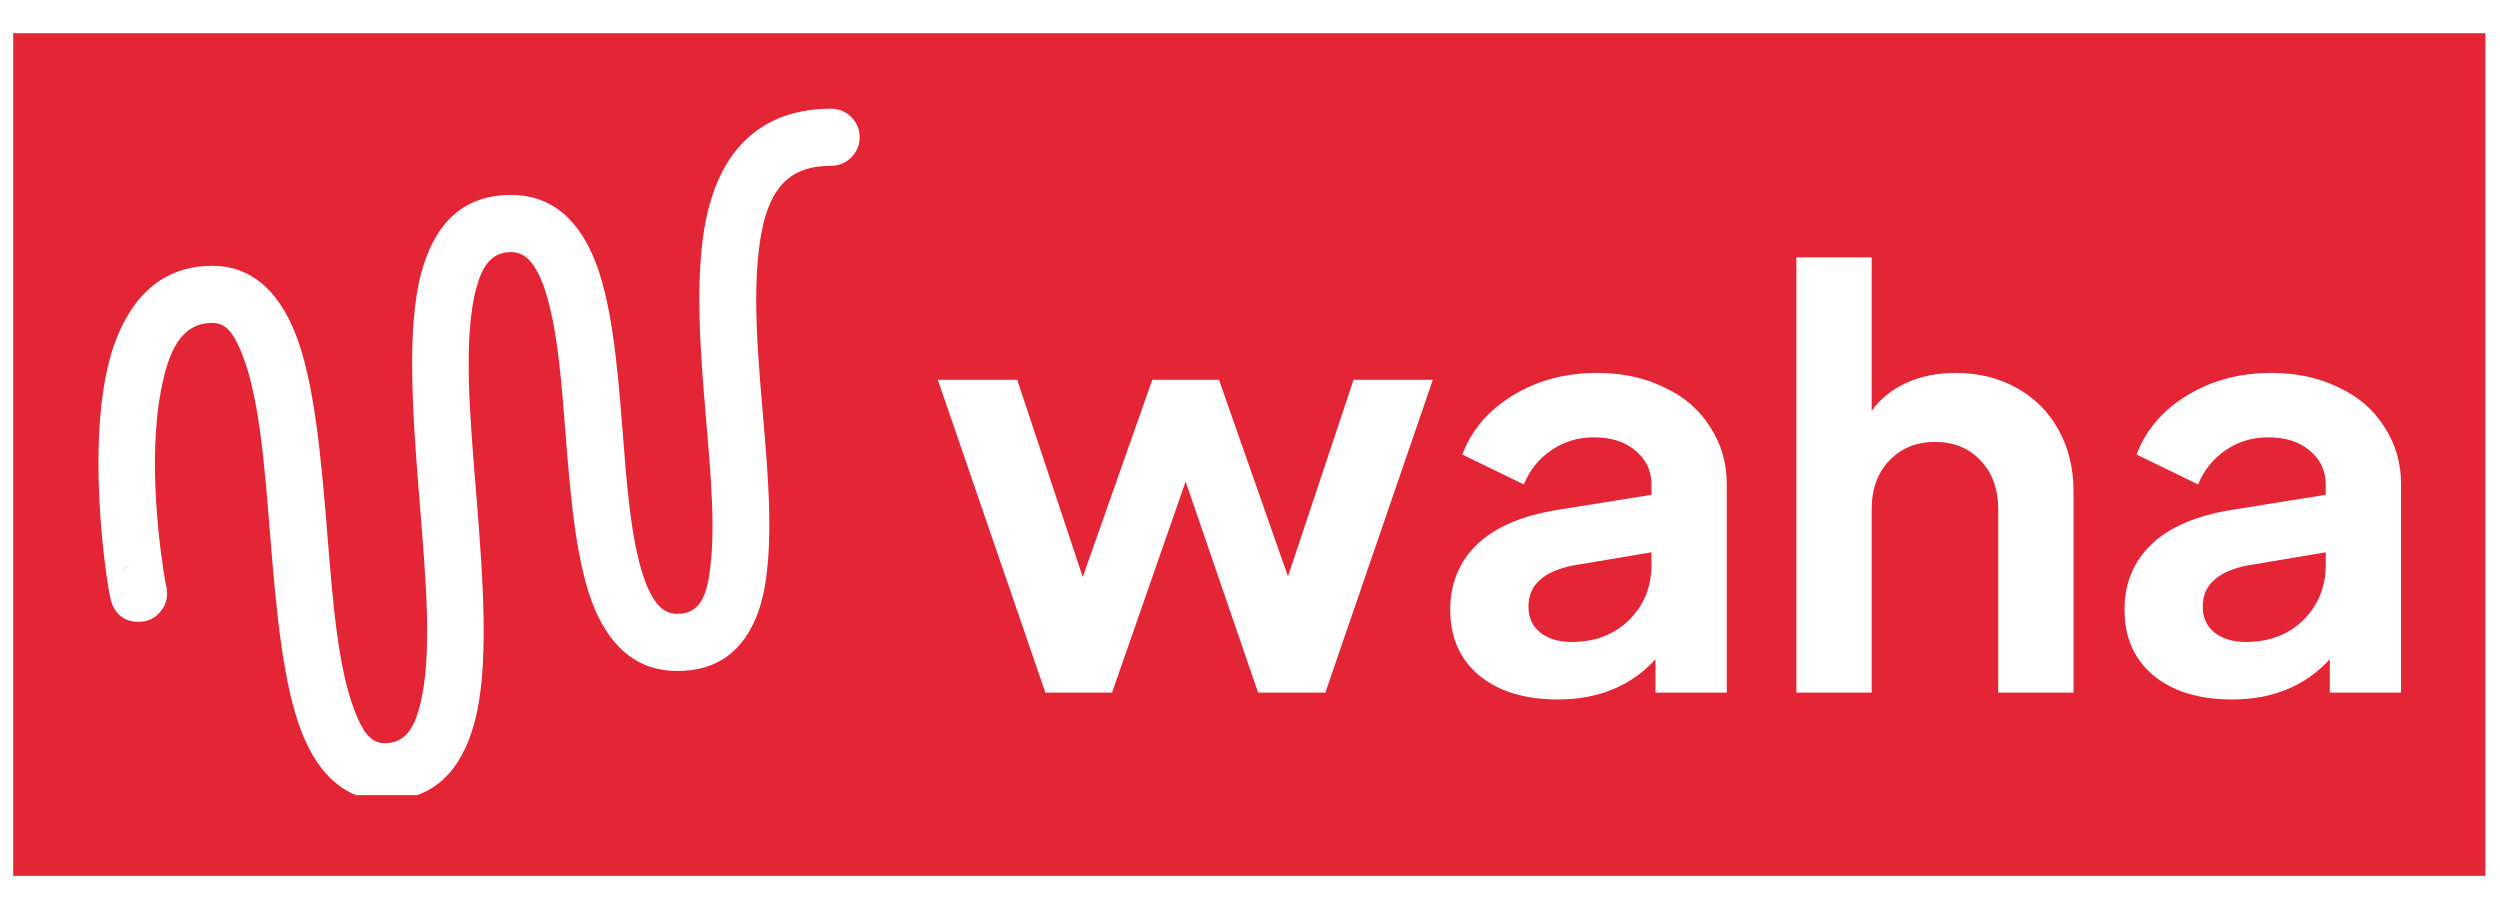 <?xml version="1.0" encoding="utf-8"?>
<svg xmlns="http://www.w3.org/2000/svg" xmlns:xlink="http://www.w3.org/1999/xlink" width="264" zoomAndPan="magnify" viewBox="0 0 198 72" height="96" preserveAspectRatio="xMidYMid meet" version="1.0">
  <defs>
    <clipPath id="3506f118b7">
      <path clip-rule="nonzero" d="M 1.047 2.629 L 196.953 2.629 L 196.953 69.371 L 1.047 69.371 Z M 1.047 2.629"/>
    </clipPath>
    <clipPath id="19db46919f">
      <path clip-rule="nonzero" d="M 7.438 8.609 L 69 8.609 L 69 62.977 L 7.438 62.977 Z M 7.438 8.609"/>
    </clipPath>
    <clipPath id="ffb2342992">
      <path clip-rule="nonzero" d="M 74 20 L 190.484 20 L 190.484 56 L 74 56 Z M 74 20"/>
    </clipPath>
  </defs>
  <rect x="-19.8" width="237.6" fill="#ffffff" y="-7.2" height="86.4" fill-opacity="1"/>
  <rect x="-19.8" width="237.6" fill="#ffffff" y="-7.2" height="86.4" fill-opacity="1"/>
  <g clip-path="url(#3506f118b7)">
    <path fill="#e42535" fill-opacity="1" fill-rule="nonzero" d="M 1.047 2.629 L 196.844 2.629 L 196.844 69.371 L 1.047 69.371 Z M 1.047 2.629"/>
  </g>
  <g clip-path="url(#19db46919f)">
    <path fill="#ffffff" fill-opacity="1" fill-rule="evenodd" d="M 13.145 46.34 C 13.199 46.535 13.234 46.746 13.234 46.965 C 13.238 47.727 12.934 48.125 12.828 48.277 C 12.305 49.027 11.625 49.246 10.973 49.246 C 10.68 49.246 9.402 49.262 8.848 47.766 C 8.824 47.703 8.73 47.379 8.633 46.824 C 8.168 44.172 6.723 33.168 9.227 26.805 C 10.602 23.312 13.031 21.051 16.824 21.051 C 19.836 21.051 22.023 22.965 23.391 26.41 C 24.891 30.199 25.422 36.113 25.902 42.035 C 26.344 47.457 26.738 52.891 28.113 56.359 C 28.668 57.762 29.254 58.863 30.477 58.863 C 32.074 58.863 32.777 57.664 33.223 56.023 C 34.293 52.039 33.723 45.816 33.223 39.598 C 32.672 32.789 32.191 25.984 33.363 21.629 C 34.414 17.711 36.664 15.438 40.473 15.438 C 43.52 15.438 45.621 17.188 46.957 20.246 C 48.426 23.609 48.898 28.855 49.309 34.113 C 49.617 38.094 49.91 42.078 50.777 45.062 C 51.062 46.047 51.402 46.91 51.867 47.578 C 52.297 48.207 52.852 48.617 53.637 48.617 C 55.684 48.617 56.078 46.758 56.312 44.406 C 56.676 40.762 56.129 35.91 55.742 31.055 C 55.32 25.785 55.098 20.516 56.105 16.566 C 56.699 14.215 57.727 12.281 59.242 10.91 C 60.82 9.484 62.945 8.609 65.828 8.609 C 67.074 8.609 68.086 9.621 68.086 10.871 C 68.086 12.117 67.074 13.133 65.828 13.133 C 64.34 13.133 63.203 13.477 62.367 14.188 C 60.957 15.383 60.391 17.406 60.102 19.785 C 59.504 24.699 60.328 31.02 60.73 36.633 C 61.09 41.68 61.059 46.211 59.828 49.039 C 58.707 51.621 56.773 53.141 53.637 53.141 C 50.59 53.141 48.488 51.395 47.152 48.336 C 45.684 44.973 45.211 39.723 44.801 34.469 C 44.488 30.484 44.199 26.504 43.332 23.516 C 43.047 22.531 42.703 21.672 42.242 21.004 C 41.809 20.375 41.258 19.965 40.473 19.965 C 38.875 19.965 38.172 21.164 37.727 22.805 C 36.656 26.789 37.223 33.008 37.727 39.23 C 38.277 46.039 38.758 52.844 37.586 57.199 C 36.531 61.117 34.285 63.391 30.477 63.391 C 27.465 63.391 25.277 61.477 23.91 58.027 C 22.41 54.238 21.879 48.324 21.398 42.402 C 20.957 36.98 20.562 31.551 19.188 28.078 C 18.633 26.68 18.047 25.574 16.824 25.574 C 14.219 25.574 13.309 28.062 12.762 30.863 C 11.648 36.527 12.73 44.016 13.086 46.039 C 13.105 46.152 13.129 46.266 13.145 46.34 Z M 9.043 45.797 C 8.922 45.984 8.734 46.324 8.715 46.871 C 8.73 46.48 8.848 46.113 9.043 45.797 Z M 10.504 44.766 C 10.082 44.844 9.668 45.043 9.309 45.445 C 9.621 45.105 10.035 44.863 10.504 44.766 Z M 10.504 44.766"/>
  </g>
  <g clip-path="url(#ffb2342992)">
    <path fill="#ffffff" fill-opacity="1" fill-rule="nonzero" d="M 74.277 30.082 L 80.562 30.082 L 85.754 45.699 L 91.262 30.082 L 96.543 30.082 L 102.008 45.652 L 107.199 30.082 L 113.48 30.082 L 104.969 54.852 L 99.641 54.852 L 93.902 38.141 L 88.074 54.852 L 82.793 54.852 Z M 123.375 55.398 C 120.766 55.398 118.688 54.762 117.137 53.484 C 115.621 52.211 114.859 50.48 114.859 48.293 C 114.859 46.199 115.574 44.469 117 43.105 C 118.426 41.738 120.566 40.828 123.422 40.371 L 130.797 39.188 L 130.797 38.367 C 130.797 37.277 130.371 36.379 129.523 35.684 C 128.703 34.984 127.609 34.637 126.242 34.637 C 124.969 34.637 123.832 34.984 122.828 35.684 C 121.855 36.352 121.145 37.246 120.688 38.367 L 115.816 36 C 116.547 34.059 117.883 32.496 119.824 31.312 C 121.766 30.129 123.98 29.535 126.473 29.535 C 128.477 29.535 130.25 29.914 131.801 30.676 C 133.375 31.402 134.59 32.449 135.441 33.816 C 136.32 35.152 136.762 36.668 136.762 38.367 L 136.762 54.852 L 131.117 54.852 L 131.117 52.211 C 129.172 54.336 126.594 55.398 123.375 55.398 Z M 121.055 48.066 C 121.055 48.918 121.371 49.602 122.008 50.117 C 122.648 50.602 123.465 50.844 124.469 50.844 C 126.32 50.844 127.836 50.27 129.02 49.113 C 130.207 47.93 130.797 46.473 130.797 44.742 L 130.797 43.742 L 124.559 44.789 C 123.375 45.031 122.496 45.426 121.918 45.973 C 121.34 46.488 121.055 47.188 121.055 48.066 Z M 142.273 20.383 L 148.238 20.383 L 148.238 32.539 C 148.938 31.57 149.863 30.824 151.016 30.309 C 152.172 29.793 153.461 29.535 154.887 29.535 C 156.68 29.535 158.285 29.93 159.715 30.719 C 161.141 31.508 162.246 32.617 163.039 34.043 C 163.828 35.469 164.223 37.094 164.223 38.914 L 164.223 54.852 L 158.258 54.852 L 158.258 40.328 C 158.258 38.719 157.785 37.43 156.844 36.457 C 155.934 35.484 154.734 35 153.25 35 C 151.793 35 150.59 35.484 149.652 36.457 C 148.711 37.43 148.238 38.719 148.238 40.328 L 148.238 54.852 L 142.273 54.852 Z M 176.777 55.398 C 174.168 55.398 172.086 54.762 170.539 53.484 C 169.023 52.211 168.262 50.48 168.262 48.293 C 168.262 46.199 168.977 44.469 170.402 43.105 C 171.828 41.738 173.969 40.828 176.824 40.371 L 184.199 39.188 L 184.199 38.367 C 184.199 37.277 183.773 36.379 182.926 35.684 C 182.105 34.984 181.012 34.637 179.645 34.637 C 178.371 34.637 177.234 34.984 176.23 35.684 C 175.262 36.352 174.547 37.246 174.09 38.367 L 169.219 36 C 169.949 34.059 171.281 32.496 173.227 31.312 C 175.168 30.129 177.383 29.535 179.875 29.535 C 181.879 29.535 183.652 29.914 185.199 30.676 C 186.781 31.402 187.992 32.449 188.844 33.816 C 189.723 35.152 190.164 36.668 190.164 38.367 L 190.164 54.852 L 184.52 54.852 L 184.52 52.211 C 182.574 54.336 179.996 55.398 176.777 55.398 Z M 174.457 48.066 C 174.457 48.918 174.773 49.602 175.41 50.117 C 176.051 50.602 176.867 50.844 177.871 50.844 C 179.723 50.844 181.238 50.27 182.422 49.113 C 183.605 47.93 184.199 46.473 184.199 44.742 L 184.199 43.742 L 177.961 44.789 C 176.777 45.031 175.898 45.426 175.32 45.973 C 174.742 46.488 174.457 47.188 174.457 48.066 Z M 174.457 48.066"/>
  </g>
</svg>